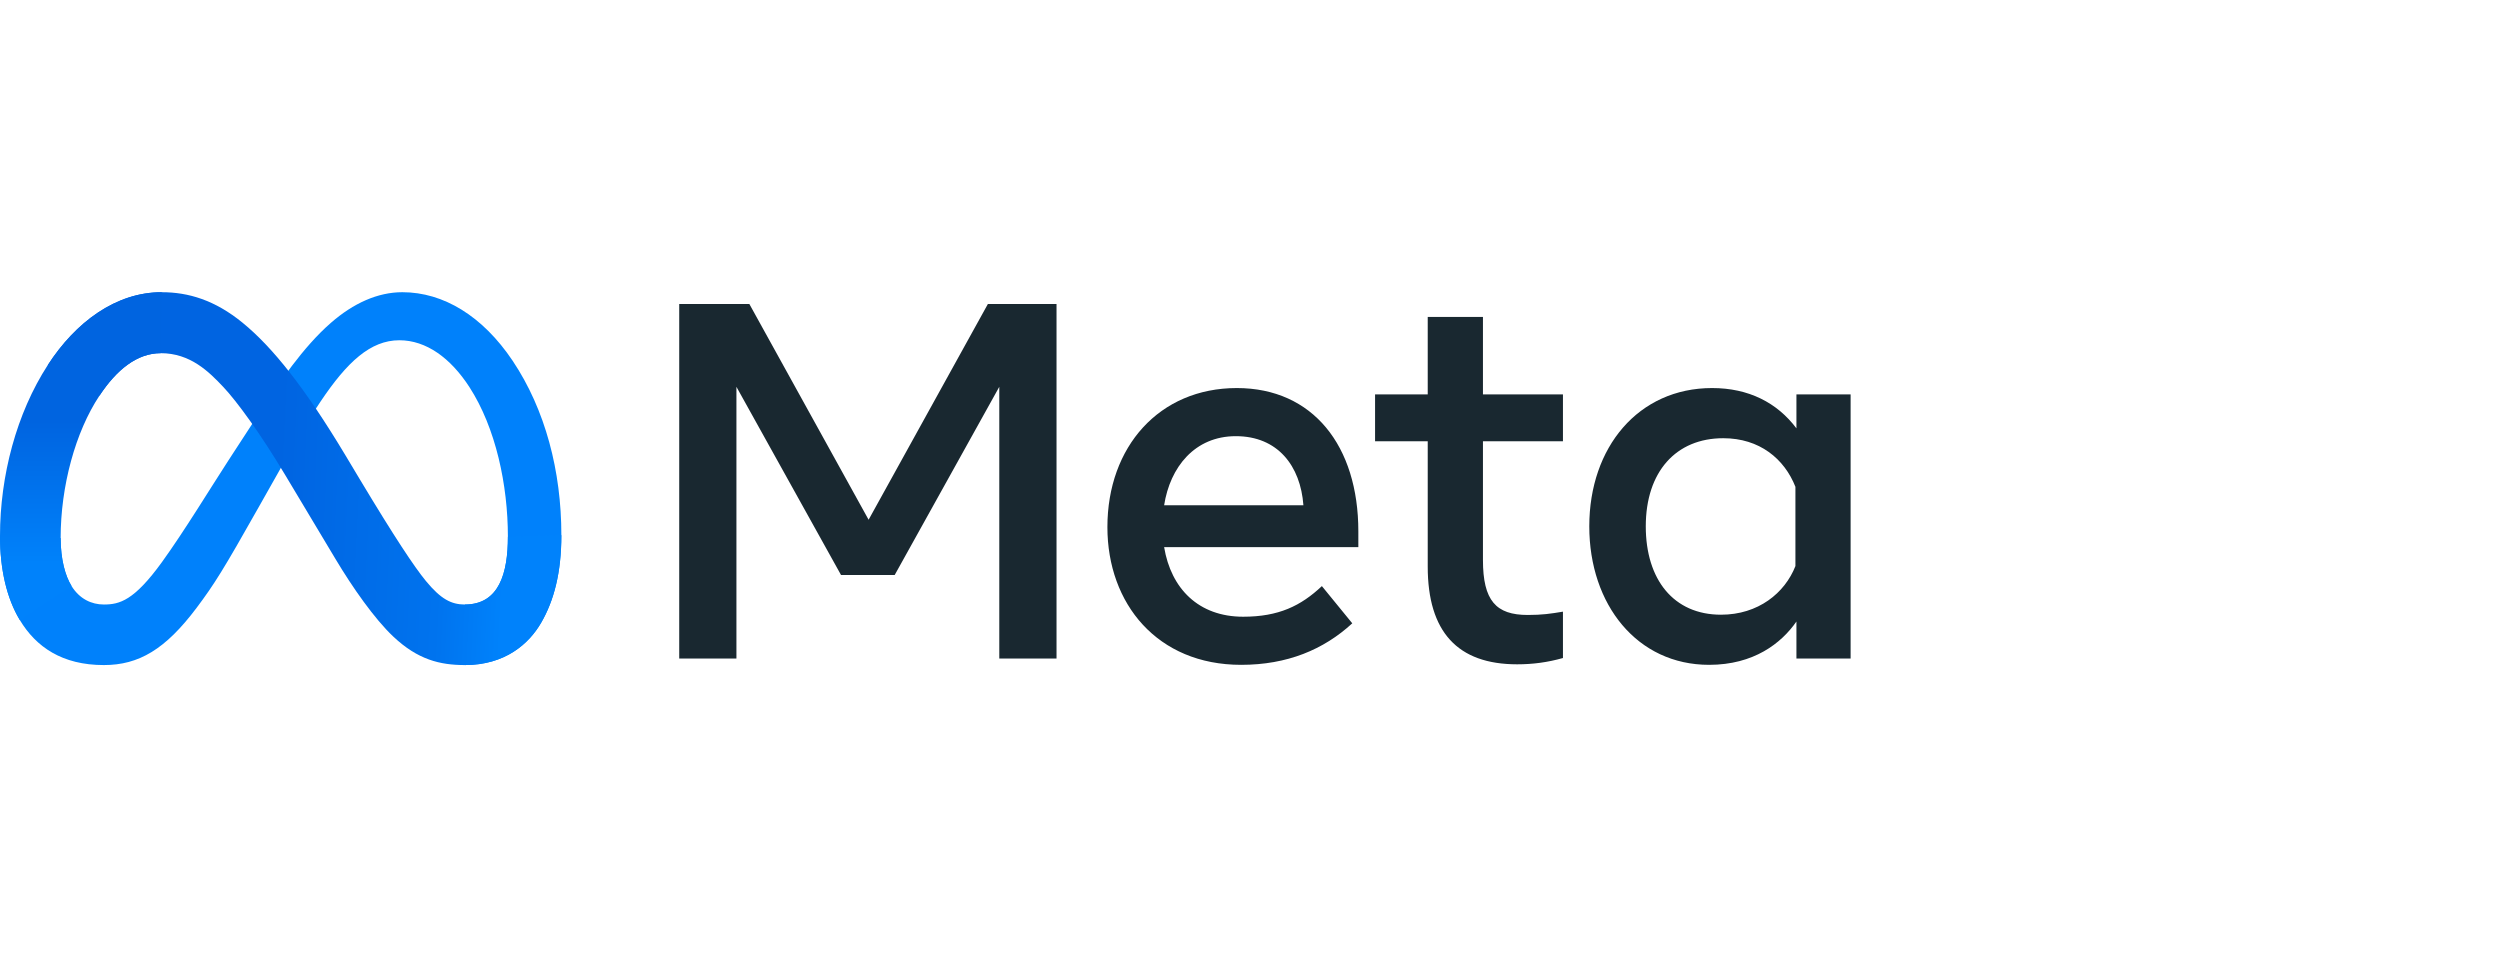 <svg width="77" height="30" viewBox="0 0 77 30" fill="none" xmlns="http://www.w3.org/2000/svg">
<g clip-path="url(#clip0_250_1789)">
<path d="M1.868 16.573C1.868 17.234 2.012 17.741 2.202 18.047C2.45 18.449 2.821 18.619 3.198 18.619C3.685 18.619 4.131 18.498 4.989 17.311C5.677 16.359 6.488 15.023 7.033 14.185L7.957 12.766C8.598 11.781 9.341 10.685 10.192 9.943C10.887 9.337 11.637 9 12.392 9C13.658 9 14.865 9.734 15.789 11.111C16.799 12.619 17.29 14.518 17.29 16.479C17.29 17.644 17.06 18.5 16.669 19.176C16.292 19.831 15.556 20.484 14.318 20.484V18.619C15.378 18.619 15.643 17.645 15.643 16.53C15.643 14.942 15.272 13.179 14.456 11.919C13.877 11.026 13.127 10.48 12.301 10.48C11.408 10.48 10.69 11.153 9.882 12.354C9.453 12.992 9.012 13.769 8.518 14.646L7.973 15.611C6.878 17.552 6.601 17.994 6.054 18.723C5.095 20 4.276 20.484 3.198 20.484C1.919 20.484 1.111 19.93 0.61 19.096C0.201 18.416 0 17.523 0 16.507L1.868 16.573Z" fill="#0081FB"/>
<path d="M1.473 11.243C2.329 9.923 3.564 9 4.982 9C5.802 9 6.618 9.243 7.47 9.939C8.402 10.699 9.396 11.952 10.635 14.016L11.079 14.757C12.152 16.544 12.762 17.463 13.119 17.896C13.579 18.453 13.9 18.619 14.318 18.619C15.378 18.619 15.643 17.645 15.643 16.53L17.29 16.479C17.29 17.644 17.061 18.5 16.67 19.176C16.292 19.831 15.556 20.484 14.318 20.484C13.549 20.484 12.867 20.317 12.113 19.606C11.533 19.06 10.855 18.09 10.334 17.218L8.783 14.628C8.005 13.328 7.292 12.359 6.879 11.92C6.434 11.448 5.863 10.878 4.952 10.878C4.214 10.878 3.587 11.395 3.063 12.187L1.473 11.243Z" fill="url(#paint0_linear_250_1789)"/>
<path d="M4.951 10.878C4.214 10.878 3.587 11.395 3.063 12.187C2.321 13.306 1.868 14.973 1.868 16.573C1.868 17.234 2.012 17.741 2.202 18.047L0.61 19.096C0.201 18.416 0 17.523 0 16.507C0 14.658 0.507 12.731 1.472 11.243C2.329 9.923 3.564 9 4.981 9L4.951 10.878Z" fill="url(#paint1_linear_250_1789)"/>
<path d="M20.92 9.363H23.08L26.753 16.008L30.427 9.363H32.541V20.282H30.778V11.914L27.557 17.709H25.903L22.682 11.914V20.282H20.92V9.363ZM38.063 13.434C36.799 13.434 36.038 14.386 35.855 15.563H40.145C40.056 14.35 39.356 13.434 38.063 13.434ZM34.108 16.234C34.108 13.756 35.71 11.952 38.093 11.952C40.438 11.952 41.837 13.733 41.837 16.367V16.851H35.855C36.068 18.132 36.918 18.995 38.289 18.995C39.382 18.995 40.066 18.662 40.714 18.052L41.65 19.198C40.768 20.009 39.646 20.477 38.226 20.477C35.646 20.477 34.108 18.596 34.108 16.234ZM43.974 13.591H42.352V12.148H43.974V9.761H45.675V12.148H48.139V13.591H45.675V17.248C45.675 18.497 46.074 18.941 47.055 18.941C47.503 18.941 47.76 18.902 48.139 18.839V20.267C47.667 20.4 47.216 20.461 46.727 20.461C44.892 20.461 43.974 19.458 43.974 17.451V13.591ZM55.299 14.994C54.958 14.132 54.196 13.497 53.076 13.497C51.621 13.497 50.69 14.529 50.69 16.211C50.69 17.851 51.547 18.933 53.007 18.933C54.154 18.933 54.973 18.265 55.299 17.435V14.994ZM56.999 20.282H55.33V19.143C54.864 19.814 54.015 20.477 52.64 20.477C50.428 20.477 48.95 18.626 48.95 16.211C48.95 13.773 50.464 11.952 52.733 11.952C53.855 11.952 54.736 12.401 55.33 13.193V12.148H56.999V20.282Z" fill="#192830"/>
</g>
<defs>
<linearGradient id="paint0_linear_250_1789" x1="3.668" y1="16.035" x2="15.573" y2="16.636" gradientUnits="userSpaceOnUse">
<stop stop-color="#0064E1"/>
<stop offset="0.4" stop-color="#0064E1"/>
<stop offset="0.83" stop-color="#0073EE"/>
<stop offset="1" stop-color="#0082FB"/>
</linearGradient>
<linearGradient id="paint1_linear_250_1789" x1="2.706" y1="17.358" x2="2.706" y2="12.968" gradientUnits="userSpaceOnUse">
<stop stop-color="#0082FB"/>
<stop offset="1" stop-color="#0064E0"/>
</linearGradient>
<clipPath id="clip0_250_1789">
<rect width="57" height="11.484" fill="white" transform="translate(0 9)"/>
</clipPath>
</defs>
</svg>
